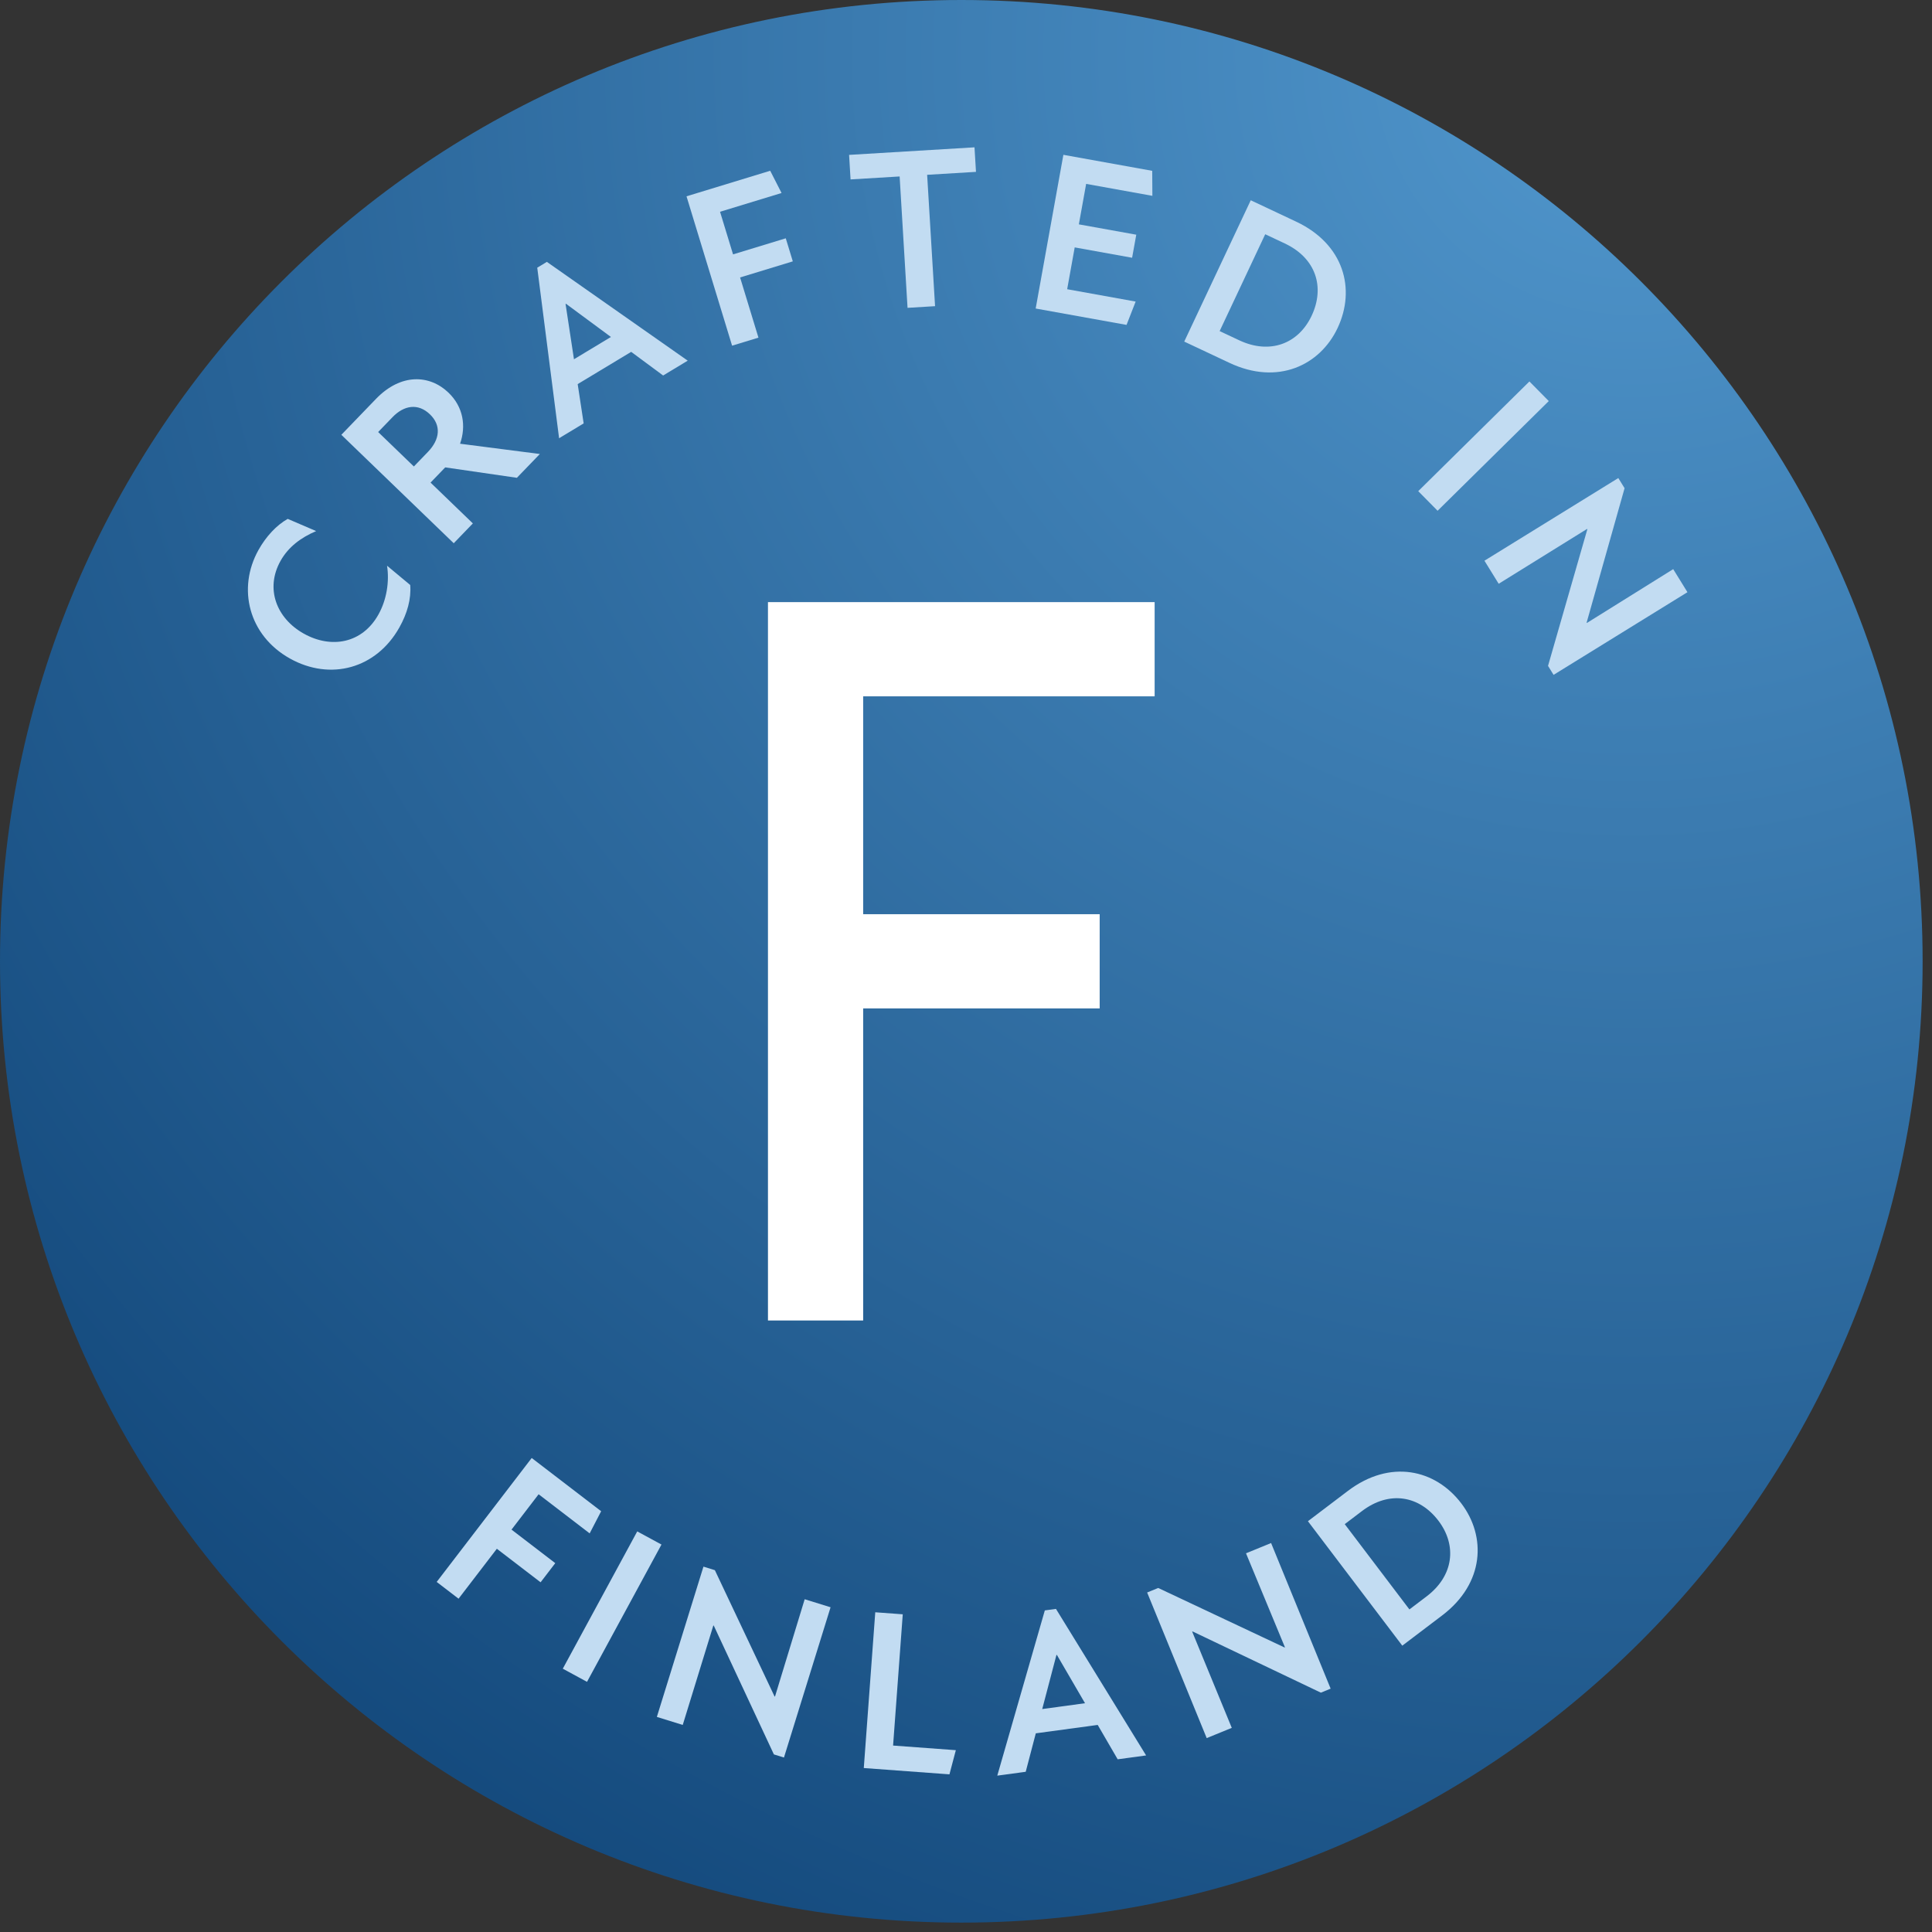 <?xml version="1.0" encoding="UTF-8" standalone="no"?><!DOCTYPE svg PUBLIC "-//W3C//DTD SVG 1.1//EN" "http://www.w3.org/Graphics/SVG/1.1/DTD/svg11.dtd"><svg width="100%" height="100%" viewBox="0 0 143 143" version="1.1" xmlns="http://www.w3.org/2000/svg" xmlns:xlink="http://www.w3.org/1999/xlink" xml:space="preserve" xmlns:serif="http://www.serif.com/" style="fill-rule:evenodd;clip-rule:evenodd;stroke-linejoin:round;stroke-miterlimit:2;"><rect x="0" y="0" width="143" height="143" fill="#333333" stroke="none"/><g><path d="M142.306,71.153c-0,39.296 -31.857,71.152 -71.153,71.152c-39.297,0 -71.153,-31.856 -71.153,-71.152c0,-39.297 31.856,-71.153 71.153,-71.153c39.296,-0 71.153,31.856 71.153,71.153Z" style="fill:url(#_Radial1);"/><path d="M56.842,44.567l28.62,0l0,6.973l-21.574,0l0,16.126l17.506,0l0,6.973l-17.506,0l0,23.099l-7.046,0l0,-53.171Z" style="fill:#fff;fill-rule:nonzero;"/><path d="M29.564,46.435c0.58,-1.038 0.88,-2.098 0.799,-3.136l-1.715,-1.427c0.182,1.173 -0.025,2.518 -0.639,3.616c-1.195,2.137 -3.489,2.549 -5.522,1.412c-2.018,-1.128 -2.876,-3.321 -1.723,-5.384c0.581,-1.038 1.511,-1.726 2.636,-2.207l-2.104,-0.904c-0.829,0.472 -1.597,1.289 -2.161,2.298c-1.593,2.849 -0.733,6.329 2.323,8.037c2.998,1.676 6.397,0.752 8.106,-2.305Z" style="fill:#c2dcf2;fill-rule:nonzero;"/><path d="M33.584,40.209l1.416,-1.468l-3.132,-3.021l1.086,-1.126l5.304,0.771l1.7,-1.762l-5.905,-0.76c0.458,-1.307 0.24,-2.721 -0.849,-3.772c-1.394,-1.346 -3.525,-1.464 -5.378,0.457l-2.561,2.655l8.319,8.026Zm-2.951,-5.682l-2.643,-2.549l1.063,-1.101c0.849,-0.881 1.892,-1.056 2.773,-0.206c0.844,0.814 0.743,1.85 -0.155,2.78l-1.038,1.076Z" style="fill:#c2dcf2;fill-rule:nonzero;"/><path d="M41.382,32.436l1.819,-1.097l-0.443,-2.909l3.96,-2.387l2.365,1.75l1.82,-1.098l-10.425,-7.312l-0.713,0.43l1.617,12.623Zm1.101,-5.845l-0.622,-4.092l0.029,-0.017l3.329,2.459l-2.736,1.65Z" style="fill:#c2dcf2;fill-rule:nonzero;"/><path d="M54.187,25.586l1.951,-0.595l-1.359,-4.455l3.902,-1.191l-0.521,-1.707l-3.902,1.19l-0.963,-3.154l4.553,-1.389l-0.84,-1.646l-6.195,1.891l3.374,11.056Z" style="fill:#c2dcf2;fill-rule:nonzero;"/><path d="M67.173,22.785l2.037,-0.123l-0.586,-9.723l3.615,-0.218l-0.11,-1.816l-9.282,0.559l0.109,1.816l3.632,-0.219l0.585,9.724Z" style="fill:#c2dcf2;fill-rule:nonzero;"/><path d="M76.657,22.836l6.726,1.212l0.674,-1.727l-5.069,-0.914l0.558,-3.095l4.249,0.766l0.308,-1.706l-4.25,-0.766l0.54,-2.995l4.902,0.884l-0.012,-1.851l-6.575,-1.185l-2.051,11.377Z" style="fill:#c2dcf2;fill-rule:nonzero;"/><path d="M87.653,25.283l3.354,1.578c3.568,1.68 6.696,0.183 7.999,-2.586c1.354,-2.876 0.476,-6.201 -3.077,-7.873l-3.353,-1.579l-4.923,10.46Zm2.621,-0.777l3.373,-7.168l1.446,0.68c2.323,1.094 2.982,3.245 1.99,5.353c-0.97,2.061 -3.072,2.894 -5.363,1.815l-1.446,-0.68Z" style="fill:#c2dcf2;fill-rule:nonzero;"/><path d="M104.973,36.353l1.433,1.452l8.229,-8.119l-1.433,-1.452l-8.229,8.119Z" style="fill:#c2dcf2;fill-rule:nonzero;"/><path d="M114.58,49.285l0.411,0.666l9.908,-6.119l-1.054,-1.706l-6.39,3.985l-0.018,-0.029l2.809,-9.946l-0.464,-0.752l-9.908,6.118l1.054,1.707l6.543,-4.061l0.018,0.029l-2.909,10.108Z" style="fill:#c2dcf2;fill-rule:nonzero;"/><path d="M32.322,117.089l1.619,1.241l2.834,-3.696l3.238,2.482l1.086,-1.417l-3.238,-2.482l2.006,-2.617l3.778,2.896l0.85,-1.64l-5.14,-3.941l-7.033,9.174Z" style="fill:#c2dcf2;fill-rule:nonzero;"/><path d="M41.656,123.511l1.793,0.973l5.511,-10.162l-1.794,-0.973l-5.51,10.162Z" style="fill:#c2dcf2;fill-rule:nonzero;"/><path d="M57.28,129.855l0.746,0.232l3.45,-11.123l-1.916,-0.594l-2.198,7.203l-0.033,-0.01l-4.417,-9.344l-0.845,-0.262l-3.449,11.123l1.916,0.594l2.265,-7.361l0.032,0.01l4.449,9.532Z" style="fill:#c2dcf2;fill-rule:nonzero;"/><path d="M63.935,130.864l6.34,0.467l0.473,-1.789l-4.645,-0.342l0.716,-9.715l-2.035,-0.15l-0.849,11.529Z" style="fill:#c2dcf2;fill-rule:nonzero;"/><path d="M73.815,131.427l2.105,-0.286l0.746,-2.846l4.582,-0.622l1.478,2.544l2.105,-0.286l-6.672,-10.846l-0.825,0.112l-3.519,12.23Zm3.327,-4.929l1.052,-4.003l0.033,-0.005l2.082,3.577l-3.167,0.431Z" style="fill:#c2dcf2;fill-rule:nonzero;"/><path d="M97.766,125.285l0.724,-0.296l-4.408,-10.779l-1.857,0.76l2.882,6.957l-0.031,0.013l-9.35,-4.404l-0.818,0.335l4.408,10.778l1.856,-0.759l-2.931,-7.122l0.032,-0.013l9.493,4.53Z" style="fill:#c2dcf2;fill-rule:nonzero;"/><path d="M103.793,121.806l2.953,-2.239c3.143,-2.384 3.267,-5.849 1.418,-8.287c-1.921,-2.533 -5.274,-3.297 -8.403,-0.924l-2.953,2.239l6.985,9.211Zm0.527,-2.682l-4.787,-6.312l1.273,-0.966c2.045,-1.551 4.257,-1.138 5.665,0.718c1.376,1.815 1.14,4.064 -0.878,5.594l-1.273,0.966Z" style="fill:#c2dcf2;fill-rule:nonzero;"/></g><defs><radialGradient id="_Radial1" cx="0" cy="0" r="1" gradientUnits="userSpaceOnUse" gradientTransform="matrix(-101.647,127.623,-127.623,-101.647,121.25,5.111)"><stop offset="0" style="stop-color:#5197cd;stop-opacity:1"/><stop offset="1" style="stop-color:#114679;stop-opacity:1"/></radialGradient></defs></svg>